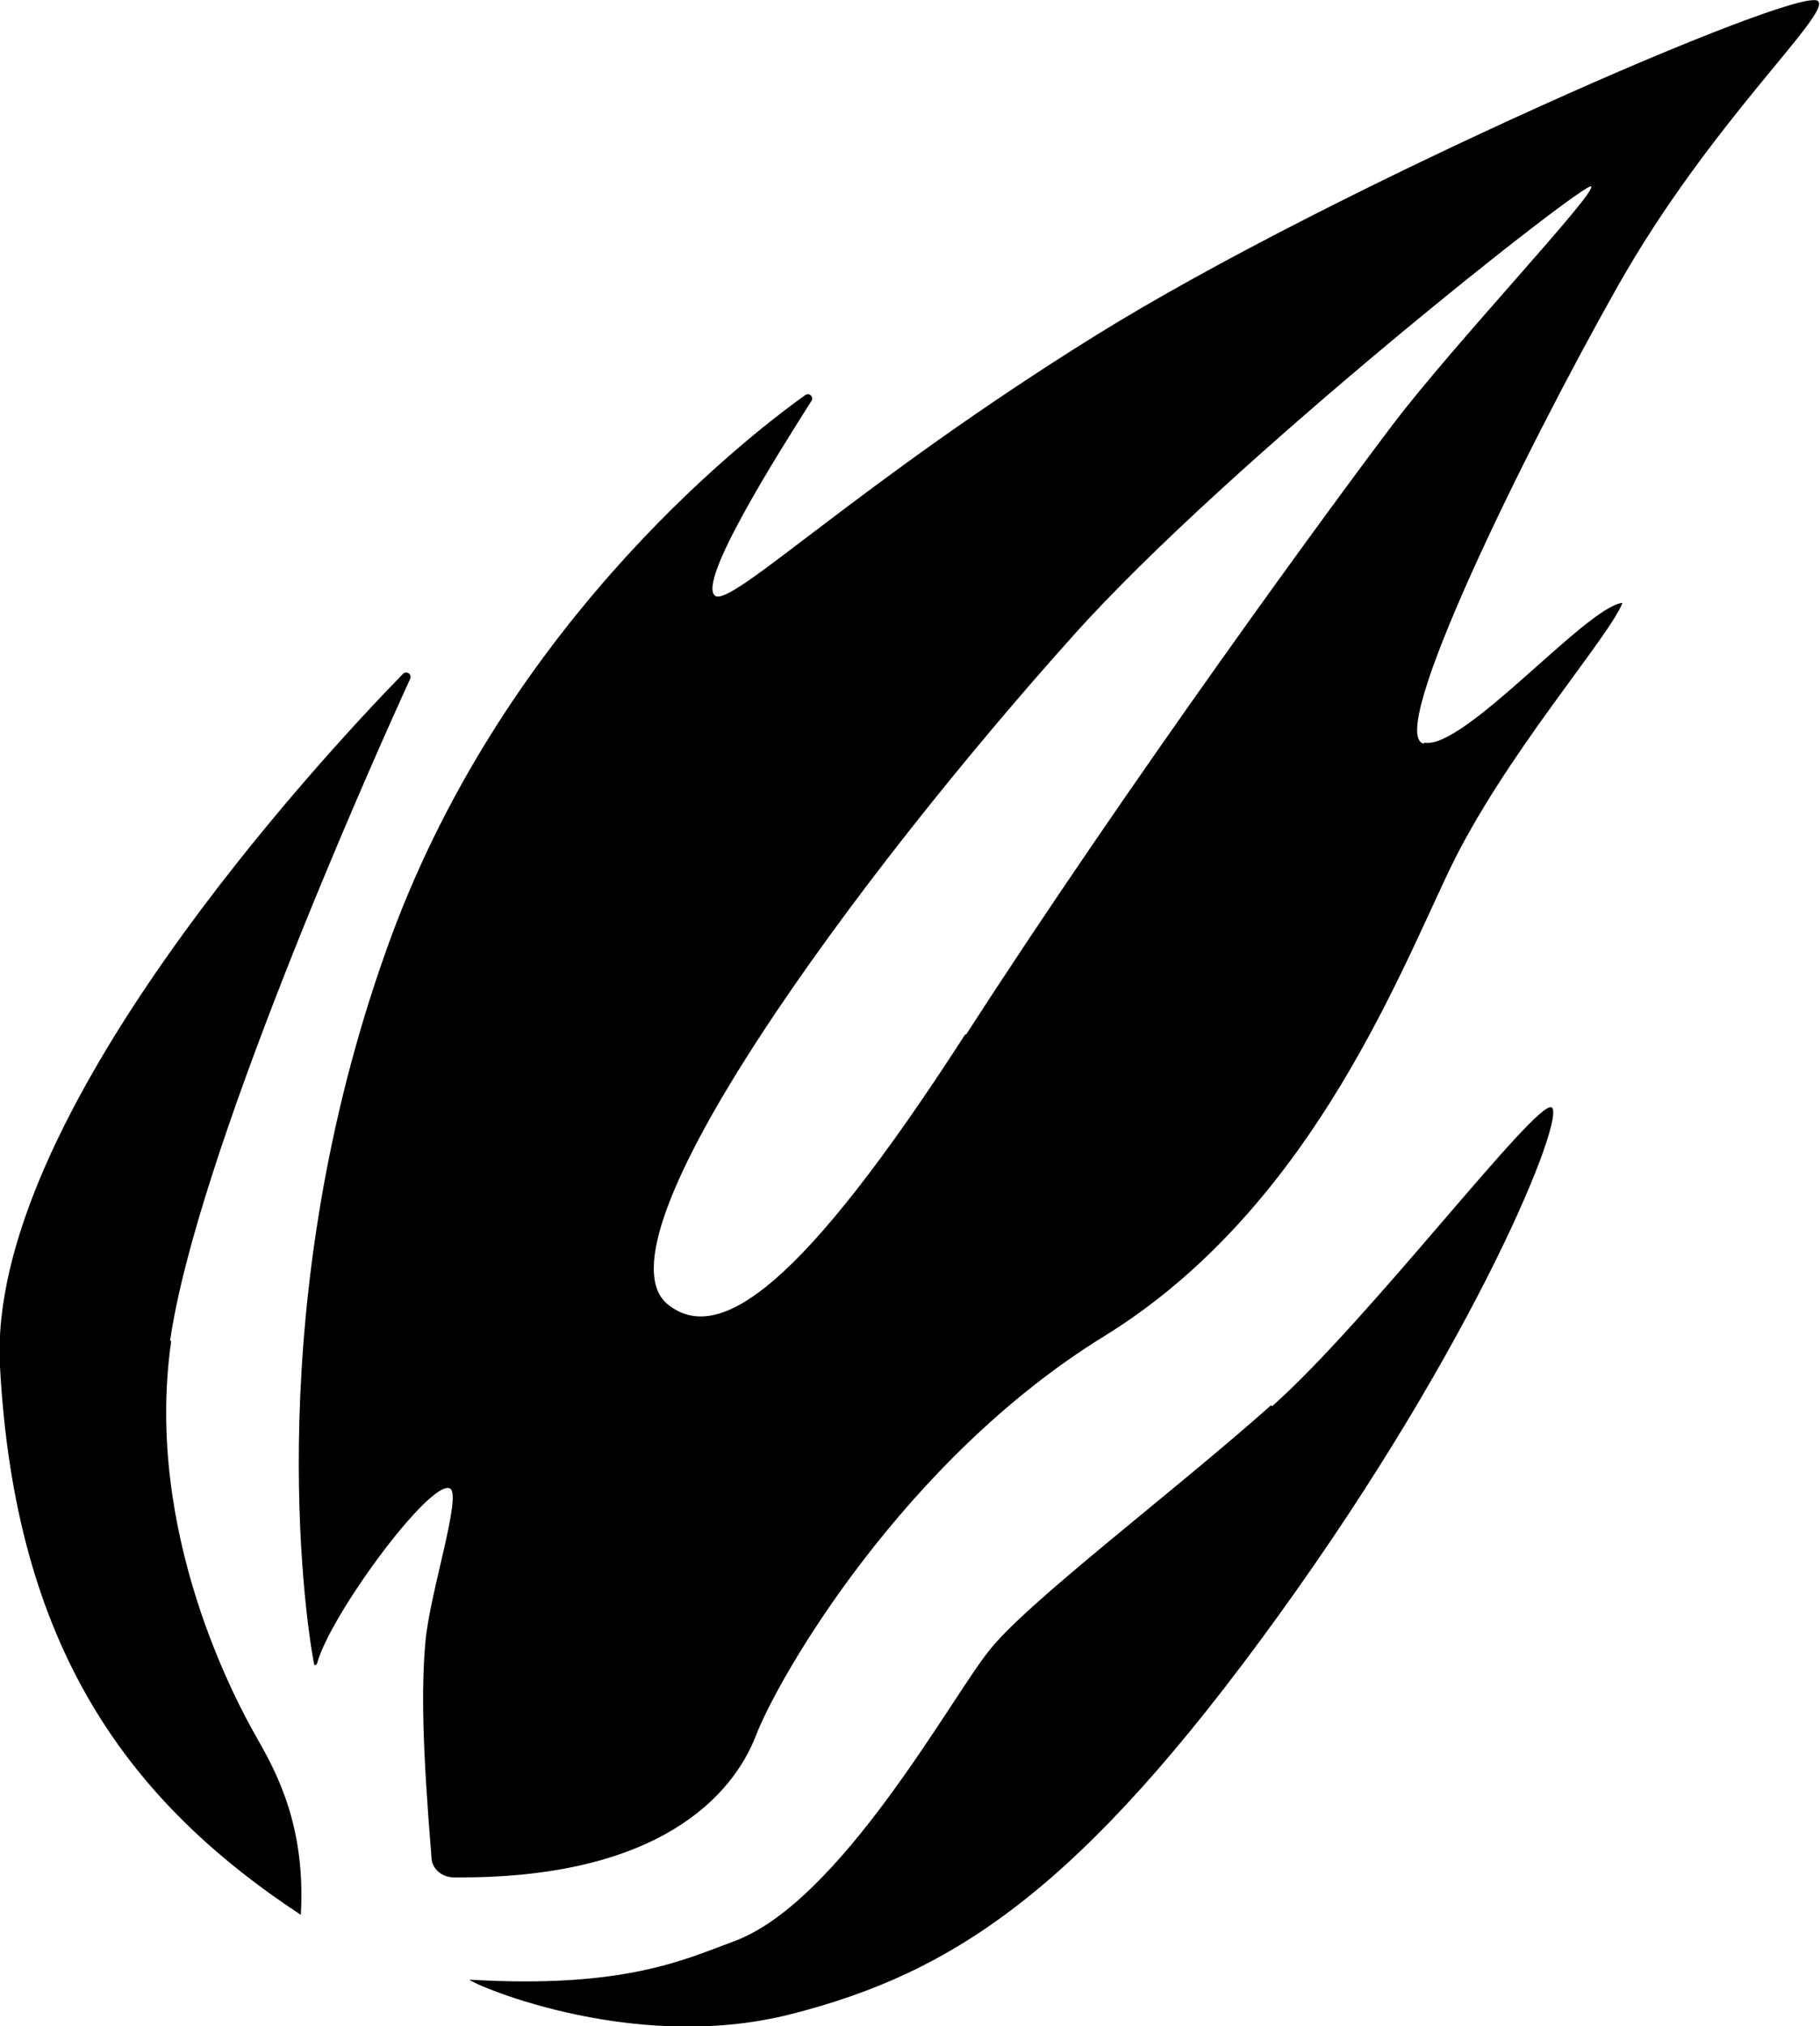 <svg xmlns="http://www.w3.org/2000/svg" id="Layer_1" data-name="Layer 1" viewBox="7.03 6 17.97 20">
  <path d="M8.71,19.23c.26-1.8,1.93-5.57,2.37-6.53.02-.05-.04-.08-.07-.05-.81.83-4.12,4.39-3.98,6.84.15,2.78,1.27,4.29,2.97,5.41,0,0,0,0,0,0,.05-.86-.23-1.39-.43-1.74-.2-.35-1.12-2.03-.85-3.92Z"/>
  <path d="M21.09,13.34c-.39-.07.99-2.88,1.91-4.51.92-1.63,2.12-2.7,1.98-2.82-.18-.16-4.78,1.84-7.13,3.3s-3.6,2.69-3.76,2.57c-.18-.14.64-1.43.95-1.92.03-.04-.02-.09-.06-.06-.67.48-3.03,2.35-4.14,5.49-1.23,3.46-.81,6.5-.71,7.03,0,.02.02.02.03,0,.13-.48,1.11-1.81,1.31-1.73.13.05-.2,1.04-.24,1.52-.04.46-.03,1.02.06,2.12,0,.11.1.2.22.2,2.05.02,2.76-.83,2.98-1.39.22-.58,1.46-2.73,3.44-3.95,1.98-1.22,2.86-3.44,3.4-4.58.54-1.14,1.59-2.32,1.72-2.66-.36.04-1.57,1.46-1.96,1.38ZM16.56,16.21c-1.62,2.51-2.43,3.06-2.93,2.67-.8-.62,1.88-4.25,4-6.61,1.54-1.72,5.06-4.49,5.11-4.43.06.06-1.35,1.55-1.95,2.34s-2.6,3.52-4.22,6.03Z"/>
  <path d="M19.58,19.87c-.99.88-2.43,1.96-2.79,2.43-.37.46-1.46,2.47-2.51,2.86-.49.18-1.08.47-2.61.38-.07,0,1.56.75,3.17.34s2.86-1.23,4.81-3.93c1.96-2.71,2.85-4.94,2.7-5.02s-1.81,2.11-2.76,2.95Z"/>
</svg>